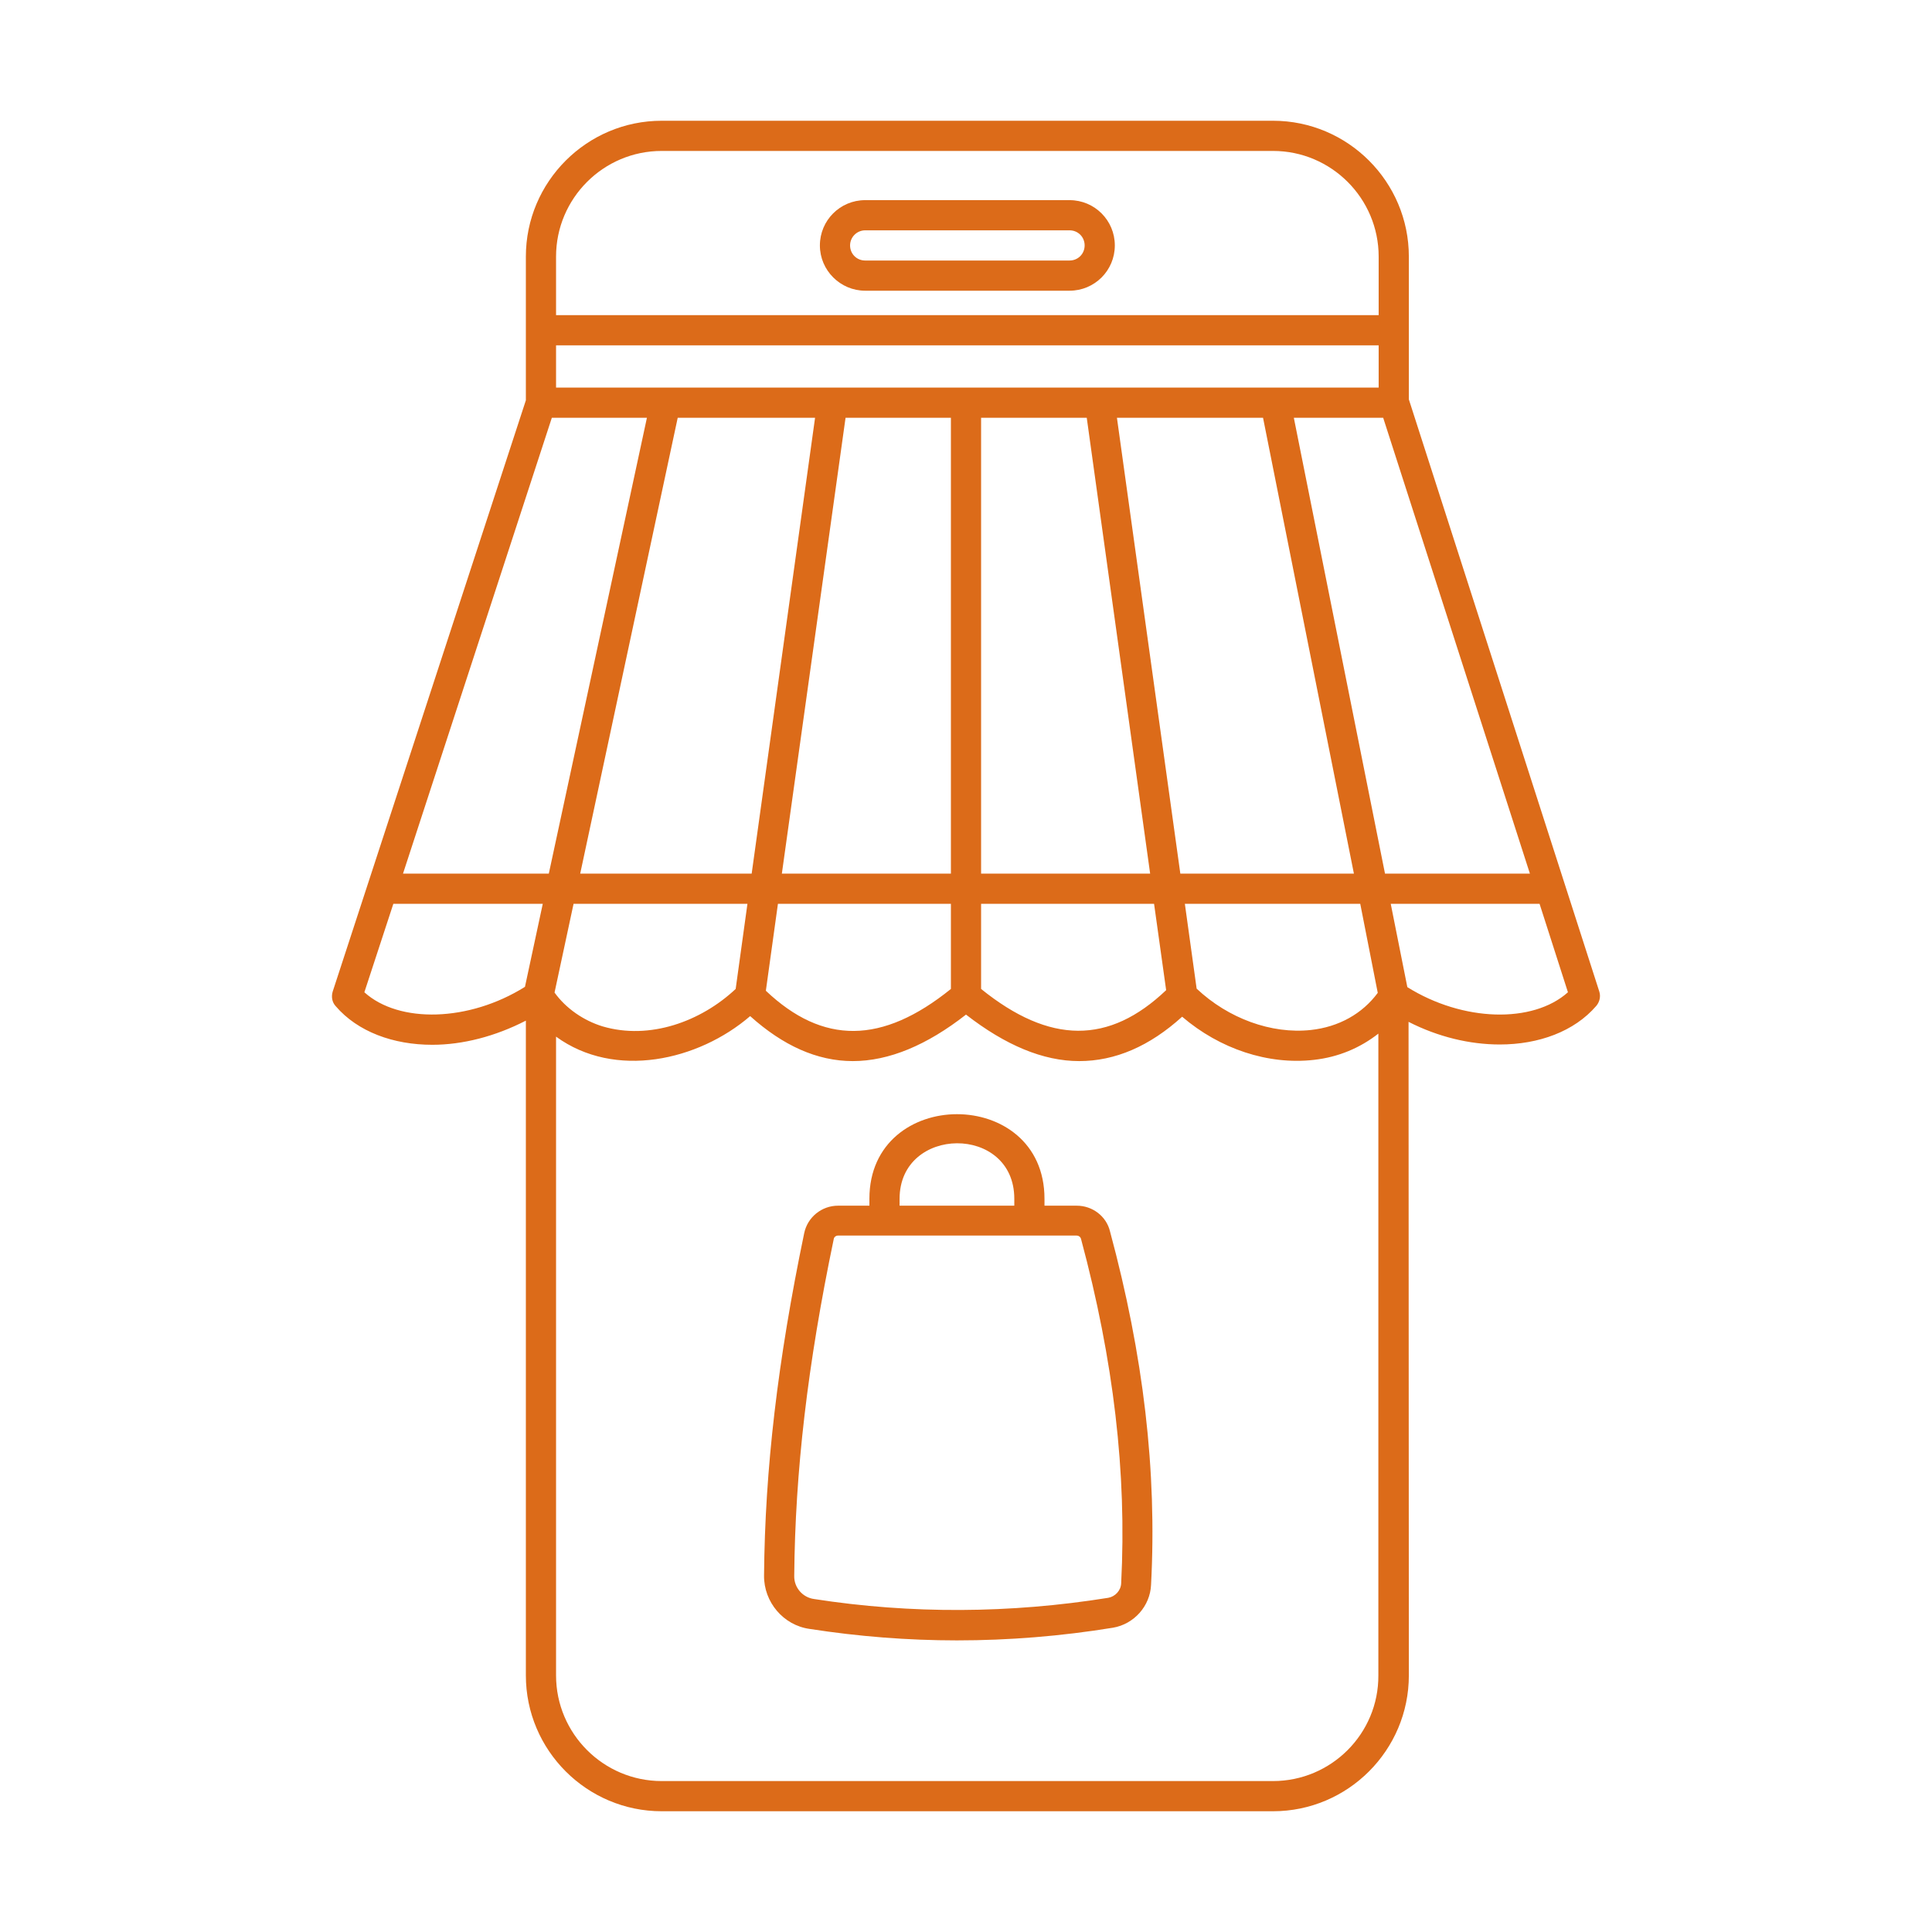 <svg enable-background="new 0 0 64 64" height="300" viewBox="0 0 64 64" width="300" xmlns="http://www.w3.org/2000/svg" version="1.1" xmlns:xlink="http://www.w3.org/1999/xlink" xmlns:svgjs="http://svgjs.dev/svgjs"><g transform="matrix(1,0,0,1,0,0)"><g id="_x32_9-Online_Store"><g><path d="m28.66 9.63h6.77c.83 0 1.5-.67 1.5-1.5s-.67-1.5-1.5-1.5h-6.77c-.83 0-1.5.67-1.5 1.5s.68 1.5 1.5 1.5zm0-2h6.77c.28 0 .5.22.5.5s-.22.5-.5.5h-6.77c-.28 0-.5-.22-.5-.5s.23-.5.5-.5z" fill="#dc6b19ff" data-original-color="#000000ff" stroke="none"/><path d="m52.98 32.85-6.31-19.62v-4.73c0-2.48-2.02-4.5-4.5-4.5h-20.25c-2.48 0-4.5 2.02-4.5 4.5v4.76l-6.4 19.59c-.05.17-.02.35.1.48.73.85 1.91 1.28 3.2 1.28 1.01 0 2.09-.28 3.1-.8v21.69c0 2.48 2.02 4.5 4.5 4.5h20.25c2.48 0 4.5-2.02 4.5-4.5l-.01-21.65c.98.5 2.03.75 3.02.75 1.29 0 2.47-.43 3.2-1.28.11-.13.15-.31.1-.47zm-7.34.04c-.51.69-1.29 1.13-2.22 1.23-1.3.14-2.73-.38-3.78-1.37l-.39-2.81h5.81zm-14.14-.13c-2.28 1.84-4.24 1.85-6.13.06l.4-2.88h5.73zm-11.54 1.24c-.62-.19-1.21-.59-1.59-1.12l.63-2.94h5.76l-.39 2.82c-1.15 1.08-2.85 1.7-4.41 1.24zm25.71-21.16h-27.25v-1.4h27.25zm-23.22 1h4.55l-2.1 15.1h-5.68zm5.56 0h3.49v15.1h-5.6zm4.49 0h3.5l2.1 15.1h-5.6zm4.5 0h4.84l3.01 15.1h-5.75zm-18.72 0h3.15l-3.25 15.1h-4.83zm14.22 16.1h5.73l.4 2.86c-1.89 1.8-3.85 1.8-6.13-.04zm10.36-16.1h2.96l4.86 15.1h-4.8zm-20.94-8.84h20.25c1.93 0 3.5 1.57 3.5 3.5v1.94h-27.25v-1.94c0-1.93 1.57-3.5 3.5-3.5zm-9.85 27.87.96-2.93h4.95l-.59 2.75c-1.85 1.16-4.17 1.22-5.32.18zm30.1 26.13h-20.25c-1.93 0-3.5-1.57-3.5-3.5v-21.16c1.95 1.42 4.71.8 6.43-.68 1.08.97 2.21 1.49 3.4 1.49 1.2 0 2.46-.53 3.75-1.54 1.3 1.01 2.55 1.54 3.75 1.54 1.19 0 2.33-.49 3.41-1.47 1.25 1.07 2.85 1.6 4.36 1.43.82-.09 1.54-.4 2.14-.87v21.26c.01 1.93-1.56 3.5-3.49 3.5zm4.45-26.3-.55-2.76h4.93l.94 2.93c-1.16 1.04-3.48.98-5.32-.17z" fill="#dc6b19ff" data-original-color="#000000ff" stroke="none"/><path d="m35.67 39.94h-1.07v-.23c0-3.74-5.8-3.73-5.8 0v.23h-1.04c-.54 0-1.01.38-1.12.91-.88 4.23-1.3 7.83-1.33 11.34-.01.88.64 1.65 1.51 1.77 1.61.25 3.24.38 4.88.38 1.72 0 3.45-.14 5.17-.42.7-.12 1.23-.72 1.26-1.42.2-3.77-.25-7.6-1.36-11.71-.12-.5-.58-.85-1.1-.85zm-5.87-.23c0-2.43 3.8-2.47 3.8 0v.23h-3.8zm7.34 12.74c0 .01 0 .01 0 0-.01.24-.2.44-.43.48-3.25.52-6.52.54-9.74.04-.38-.05-.67-.38-.66-.77.03-3.45.44-6.99 1.31-11.16.01-.06.07-.11.14-.11h7.91c.06 0 .12.04.14.11 1.08 4.02 1.52 7.75 1.33 11.41z" fill="#dc6b19ff" data-original-color="#000000ff" stroke="none"/></g></g></g></svg>